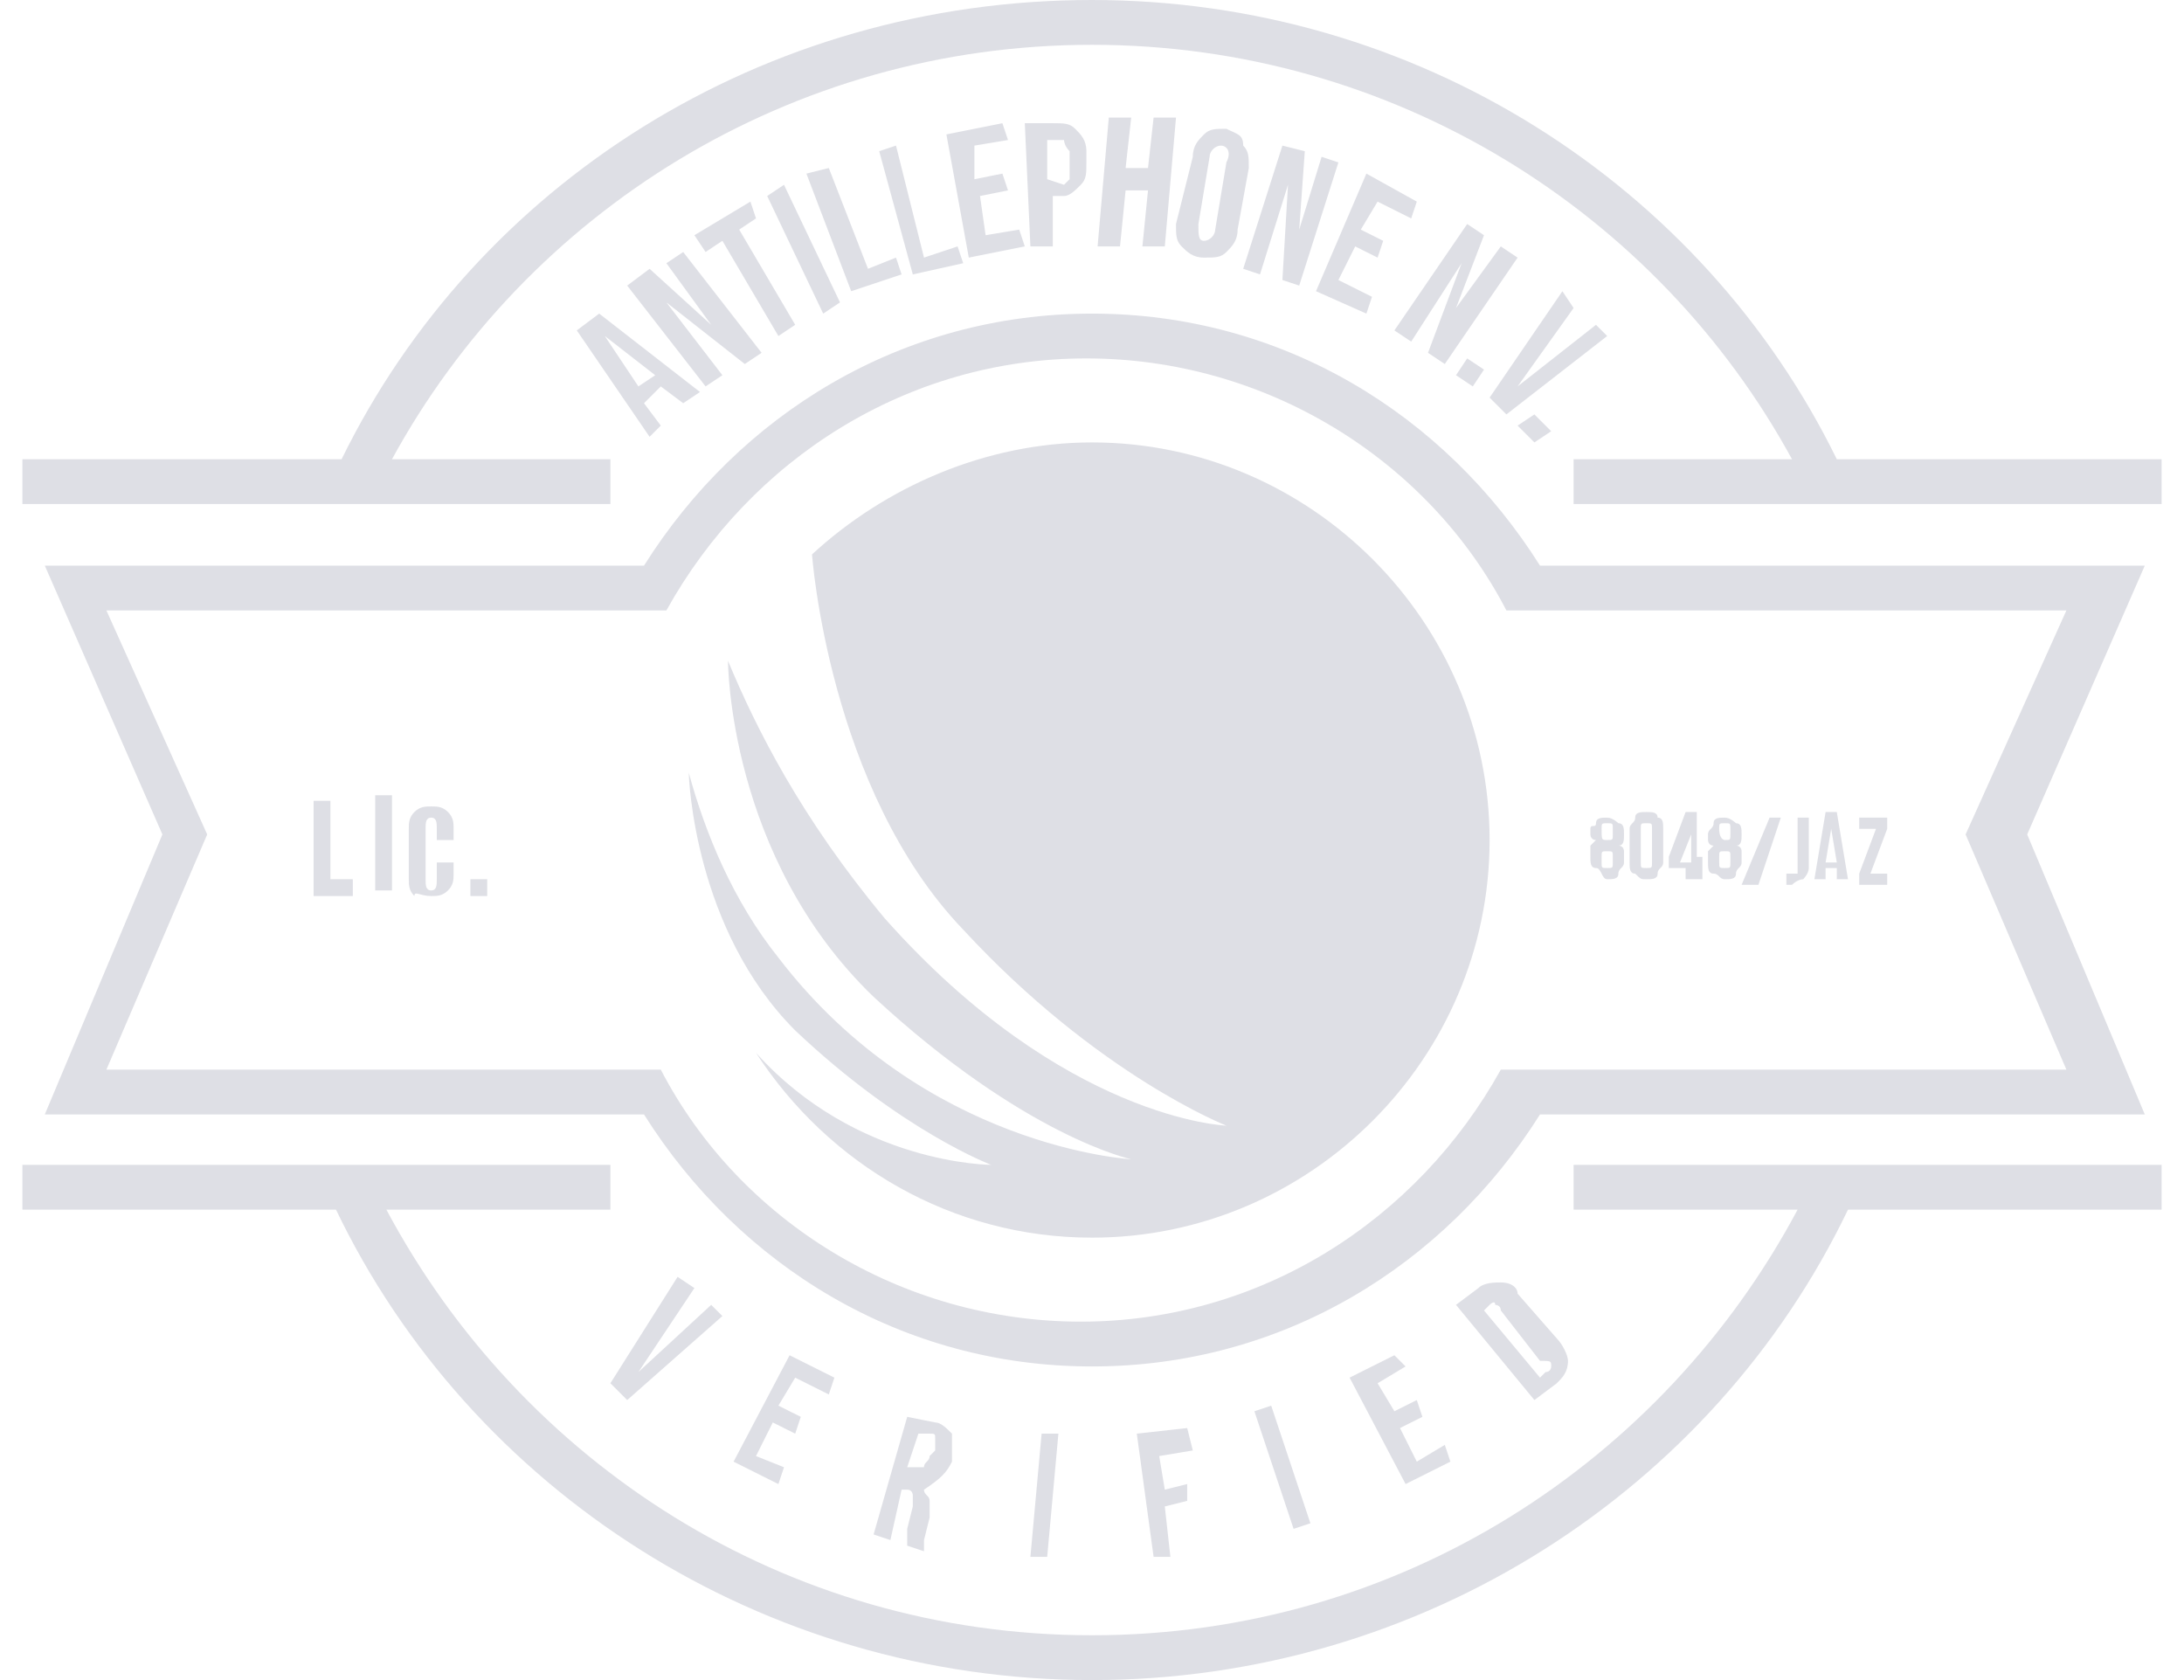 <?xml version="1.0" encoding="UTF-8"?>
<svg xmlns="http://www.w3.org/2000/svg" width="39" height="30" viewBox="0 0 39 30" fill="none">
  <path d="M13.4 3.6L12.4 4.2L12.6 4.5L12.9 4.3L13.9 6L14.2 5.8L13.2 4.1L13.5 3.9L13.4 3.6ZM30.8 15.7C30.9 15.7 31 15.7 31 15.6C31 15.5 31.1 15.5 31.1 15.4V15.3C31.1 15.2 31.1 15.2 31.1 15.2C31.1 15.2 31.1 15.1 31 15.1C31.1 15.1 31.1 15 31.1 14.9C31.1 14.8 31.1 14.7 31 14.7C31 14.7 30.9 14.6 30.8 14.6C30.7 14.6 30.6 14.6 30.6 14.7C30.6 14.8 30.5 14.8 30.5 14.9C30.5 15 30.5 15 30.5 15C30.5 15 30.5 15.1 30.6 15.1L30.5 15.2V15.4C30.5 15.5 30.5 15.6 30.6 15.6C30.7 15.6 30.7 15.7 30.8 15.7ZM30.7 14.8C30.7 14.7 30.7 14.7 30.8 14.7C30.9 14.7 30.9 14.7 30.9 14.8V14.9C30.9 15 30.9 15 30.8 15C30.8 15 30.7 15 30.7 14.8ZM30.7 15.3C30.7 15.2 30.7 15.2 30.8 15.2C30.9 15.2 30.9 15.2 30.9 15.3V15.4C30.9 15.5 30.9 15.5 30.8 15.5C30.7 15.5 30.7 15.5 30.7 15.4V15.3ZM17.9 2.2L16.9 2.4L17.3 4.6L18.3 4.4L18.2 4.1L17.6 4.2L17.5 3.5L18 3.4L17.9 3.1L17.4 3.2V2.6L18 2.5L17.9 2.2ZM30.4 15.7V15.3H30.3V14.5H30.1L29.8 15.3V15.5H30.1V15.7H30.4ZM30 15.4L30.2 14.9V15.4H30ZM28.7 15.7C28.8 15.7 28.9 15.7 28.9 15.6C28.9 15.5 29 15.5 29 15.4V15.3C29 15.2 29 15.2 29 15.2C29 15.2 29 15.1 28.9 15.1C29 15.1 29 15 29 14.9C29 14.8 29 14.7 28.9 14.7C28.9 14.7 28.8 14.6 28.7 14.6C28.6 14.6 28.5 14.6 28.5 14.7C28.5 14.8 28.4 14.7 28.4 14.8C28.4 14.9 28.4 14.9 28.4 14.9C28.4 14.9 28.4 15 28.5 15L28.4 15.1V15.3C28.4 15.4 28.4 15.5 28.5 15.5C28.6 15.5 28.6 15.7 28.7 15.7ZM28.6 14.8C28.6 14.7 28.6 14.7 28.7 14.7C28.8 14.7 28.8 14.7 28.8 14.8V14.9C28.8 15 28.8 15 28.7 15C28.6 15 28.6 15 28.6 14.8ZM28.6 15.3C28.6 15.2 28.6 15.2 28.7 15.2C28.8 15.2 28.8 15.2 28.8 15.3V15.4C28.8 15.5 28.8 15.5 28.7 15.5C28.6 15.5 28.6 15.5 28.6 15.4V15.3ZM28.1 21.6H32.1C29.7 26.1 25 29.2 19.5 29.2C14 29.2 9.3 26.1 6.9 21.6H10.9V20.8H0.4V21.6H6C8.4 26.6 13.6 30 19.5 30C25.4 30 30.6 26.6 33 21.6H38.6V20.8H28.1V21.6ZM29.4 15.7C29.5 15.7 29.6 15.7 29.6 15.6C29.6 15.5 29.7 15.5 29.7 15.4V14.8C29.7 14.7 29.7 14.6 29.6 14.6C29.6 14.5 29.5 14.5 29.4 14.5C29.3 14.5 29.2 14.5 29.2 14.6C29.2 14.7 29.1 14.7 29.1 14.8V15.4C29.1 15.5 29.1 15.6 29.2 15.6C29.3 15.7 29.3 15.7 29.4 15.7ZM29.3 14.8C29.3 14.7 29.3 14.7 29.4 14.7C29.5 14.7 29.5 14.7 29.5 14.8V15.4C29.5 15.5 29.5 15.5 29.4 15.5C29.3 15.5 29.3 15.5 29.3 15.4V14.8ZM11.6 4.8L11.2 5.1L12.6 6.9L12.9 6.7L11.9 5.4L13.3 6.5L13.6 6.3L12.2 4.5L11.9 4.7L12.7 5.8L11.6 4.8ZM10.3 5.9L11.6 7.8L11.8 7.6L11.5 7.2L11.8 6.9L12.2 7.2L12.5 7L10.7 5.6L10.3 5.9ZM10.8 6L11.7 6.7L11.4 6.9L10.8 6ZM32.6 15.5H32.8V15.7H33L32.8 14.5H32.6L32.4 15.7H32.6V15.5ZM32.7 14.8L32.8 15.4H32.6L32.7 14.8ZM32.2 15.7C32.2 15.7 32.3 15.6 32.3 15.5V14.6H32.1V15.6C32.1 15.6 32.1 15.6 32 15.6C32 15.6 32 15.6 31.9 15.6V15.8H32C32.1 15.7 32.2 15.7 32.2 15.7ZM33.7 15.6H33.4L33.7 14.8V14.6H33.2V14.8H33.5L33.2 15.6V15.8H33.7V15.6ZM13.7 3.5L14.7 5.6L15 5.4L14 3.3L13.7 3.5ZM14.8 3L14.4 3.1L15.2 5.2L16.1 4.9L16 4.6L15.5 4.8L14.8 3ZM16 2.6L15.7 2.7L16.3 4.9L17.2 4.7L17.1 4.4L16.5 4.6L16 2.6ZM31.8 14.6H31.6L31.1 15.8H31.4L31.8 14.6ZM26.2 4L24.9 5.9L25.2 6.1L26.1 4.7L25.5 6.3L25.8 6.5L27.1 4.6L26.8 4.4L26 5.5L26.5 4.2L26.2 4ZM23.1 27.3L23.4 27.2L22.7 25.1L22.4 25.2L23.1 27.3ZM24.9 24.2L24.1 24.6L25.1 26.5L25.9 26.1L25.8 25.8L25.3 26.1L25 25.5L25.4 25.3L25.3 25L24.9 25.2L24.6 24.7L25.1 24.4L24.9 24.2ZM21.9 2.3C21.7 2.3 21.6 2.3 21.5 2.4C21.4 2.5 21.3 2.6 21.3 2.8L21 4C21 4.2 21 4.3 21.1 4.4C21.2 4.5 21.3 4.6 21.5 4.6C21.7 4.6 21.8 4.6 21.9 4.5C22 4.4 22.1 4.3 22.1 4.1L22.3 3C22.3 2.8 22.3 2.7 22.2 2.6C22.2 2.4 22.1 2.4 21.9 2.3ZM21.7 4.1C21.7 4.2 21.6 4.3 21.5 4.3C21.4 4.3 21.4 4.2 21.4 4L21.6 2.8C21.6 2.7 21.7 2.6 21.8 2.6C21.9 2.6 22 2.7 21.9 2.9L21.7 4.1ZM26.8 22.9C26.7 22.9 26.5 22.9 26.4 23L26 23.3L27.4 25L27.8 24.7C27.9 24.6 28 24.5 28 24.3C28 24.2 27.9 24 27.8 23.9L27.1 23.1C27.1 23 27 22.9 26.8 22.9ZM27.7 24.4C27.7 24.4 27.7 24.5 27.6 24.5L27.5 24.6L26.5 23.4L26.6 23.3C26.6 23.3 26.7 23.2 26.7 23.3C26.7 23.3 26.8 23.3 26.8 23.4L27.5 24.3C27.7 24.3 27.7 24.3 27.7 24.4ZM21.2 25.5L20.3 25.6L20.6 27.8H20.9L20.8 26.9L21.2 26.8V26.5L20.8 26.6L20.7 26L21.3 25.9L21.2 25.5ZM14.8 24.9L14.9 24.6L14.1 24.2L13.1 26.1L13.9 26.5L14 26.2L13.5 26L13.8 25.4L14.2 25.6L14.3 25.3L13.9 25.1L14.2 24.6L14.8 24.9ZM32.8 8.2C30.4 3.3 25.3 0 19.5 0C13.6 0 8.5 3.3 6.1 8.2H0.4V9H10.9V8.2H7C9.4 3.8 14.1 0.8 19.5 0.8C24.9 0.8 29.6 3.8 32 8.2H28.1V9H38.6V8.2H32.8ZM12.1 22.8L10.9 24.7L11.2 25L12.9 23.5L12.7 23.3L11.4 24.5L12.4 23L12.1 22.8ZM17 26.1V26C17 25.8 17 25.7 17 25.6C16.9 25.5 16.8 25.4 16.7 25.4L16.2 25.3L15.6 27.4L15.9 27.5L16.1 26.6H16.2C16.3 26.6 16.3 26.7 16.3 26.7C16.3 26.7 16.3 26.8 16.3 26.9L16.2 27.3C16.2 27.4 16.2 27.4 16.2 27.5V27.6L16.5 27.7V27.5L16.6 27.1C16.6 27 16.6 26.9 16.6 26.8C16.6 26.7 16.5 26.7 16.5 26.6C16.8 26.4 16.9 26.3 17 26.1ZM16.6 26C16.6 26.1 16.5 26.1 16.5 26.2C16.5 26.2 16.4 26.2 16.3 26.2H16.2L16.4 25.6H16.6C16.7 25.6 16.7 25.6 16.7 25.7C16.7 25.7 16.7 25.8 16.7 25.9L16.6 26ZM23.5 5.2L24.4 5.6L24.5 5.3L23.9 5L24.2 4.4L24.6 4.6L24.7 4.3L24.3 4.1L24.6 3.6L25.2 3.9L25.3 3.6L24.4 3.1L23.5 5.2ZM18.7 27.8L18.9 25.6H18.6L18.4 27.8H18.7ZM2.9 14.9L0.8 19.9H11.5C13.2 22.6 16.1 24.4 19.5 24.4C22.9 24.4 25.8 22.6 27.5 19.9H38.3L36.2 14.9L38.3 10.1H27.5C25.8 7.4 22.9 5.6 19.5 5.6C16.1 5.6 13.2 7.4 11.5 10.1H0.8L2.9 14.9ZM11.9 10.9C13.4 8.2 16.2 6.4 19.4 6.4C22.6 6.4 25.5 8.2 26.9 10.9H36.9L35.1 14.9L36.9 19.1H26.8C25.3 21.8 22.5 23.6 19.3 23.6C16.1 23.6 13.2 21.8 11.8 19.1H1.9L3.7 14.9L1.9 10.9H11.9ZM6.7 14.2V15.9H7V14.2H6.7ZM17.7 20.8C17.7 20.8 15.3 20.8 13.5 18.8C14.8 20.8 17 22.1 19.5 22.1C23.4 22.1 26.6 18.9 26.6 15C26.6 11.1 23.4 7.9 19.5 7.9C17.6 7.9 15.8 8.7 14.5 9.9C14.5 9.9 14.8 14.1 17.2 16.6C19.6 19.2 21.9 20.1 21.9 20.1C21.9 20.1 19 20 15.8 16.4C14.3 14.6 13.5 13 13 11.8C13 11.8 13 15.3 15.6 17.8C18.3 20.3 20.2 20.7 20.2 20.7C20.2 20.7 16.5 20.5 13.9 17.1C13.1 16.1 12.6 14.9 12.3 13.8C12.3 13.9 12.4 16.6 14.2 18.4C16.1 20.2 17.7 20.8 17.7 20.8ZM6.3 15.7H5.9V14.3H5.6V16H6.3V15.7ZM8.7 15.7H8.4V16H8.7V15.7ZM7.7 16C7.8 16 7.9 16 8 15.9C8.1 15.8 8.1 15.7 8.1 15.6V15.4H7.8V15.7C7.8 15.8 7.8 15.9 7.7 15.9C7.6 15.9 7.6 15.8 7.6 15.7V14.8C7.6 14.7 7.6 14.6 7.7 14.6C7.8 14.6 7.8 14.7 7.8 14.8V15H8.1V14.8C8.1 14.7 8.1 14.6 8 14.5C7.9 14.4 7.8 14.4 7.7 14.4C7.6 14.4 7.5 14.4 7.4 14.5C7.3 14.6 7.3 14.7 7.3 14.8V15.7C7.3 15.8 7.3 15.9 7.4 16C7.4 15.9 7.5 16 7.7 16ZM27.9 5.2L26.6 7.1L26.9 7.4L28.7 6L28.5 5.8L27.1 6.9L28.1 5.5L27.9 5.2ZM26.3 6.9L26.5 6.6L26.2 6.4L26 6.7L26.3 6.9ZM27.4 7.9L27.7 7.7L27.4 7.4L27.1 7.6L27.4 7.9ZM19.8 2.1L19.6 4.4H20L20.1 3.4H20.5L20.4 4.4H20.8L21 2.1H20.6L20.5 3H20.1L20.2 2.1H19.8ZM19.3 3.3C19.4 3.2 19.4 3.1 19.4 2.9V2.7C19.4 2.5 19.3 2.4 19.2 2.3C19.1 2.2 19 2.2 18.8 2.2H18.3L18.4 4.4H18.8V3.5H19C19.1 3.5 19.2 3.4 19.3 3.3ZM18.7 3.2V2.5H18.9C19 2.5 19 2.5 19 2.5C19 2.5 19 2.6 19.1 2.7V3C19.1 3.1 19.1 3.1 19.1 3.2L19 3.3L18.7 3.2ZM22.9 2.6L22.2 4.8L22.5 4.9L23 3.3L22.9 5L23.2 5.1L23.9 2.9L23.6 2.8L23.2 4.1L23.3 2.7L22.9 2.6Z" fill="#C8C9D3" fill-opacity="0.6"></path>
</svg>
